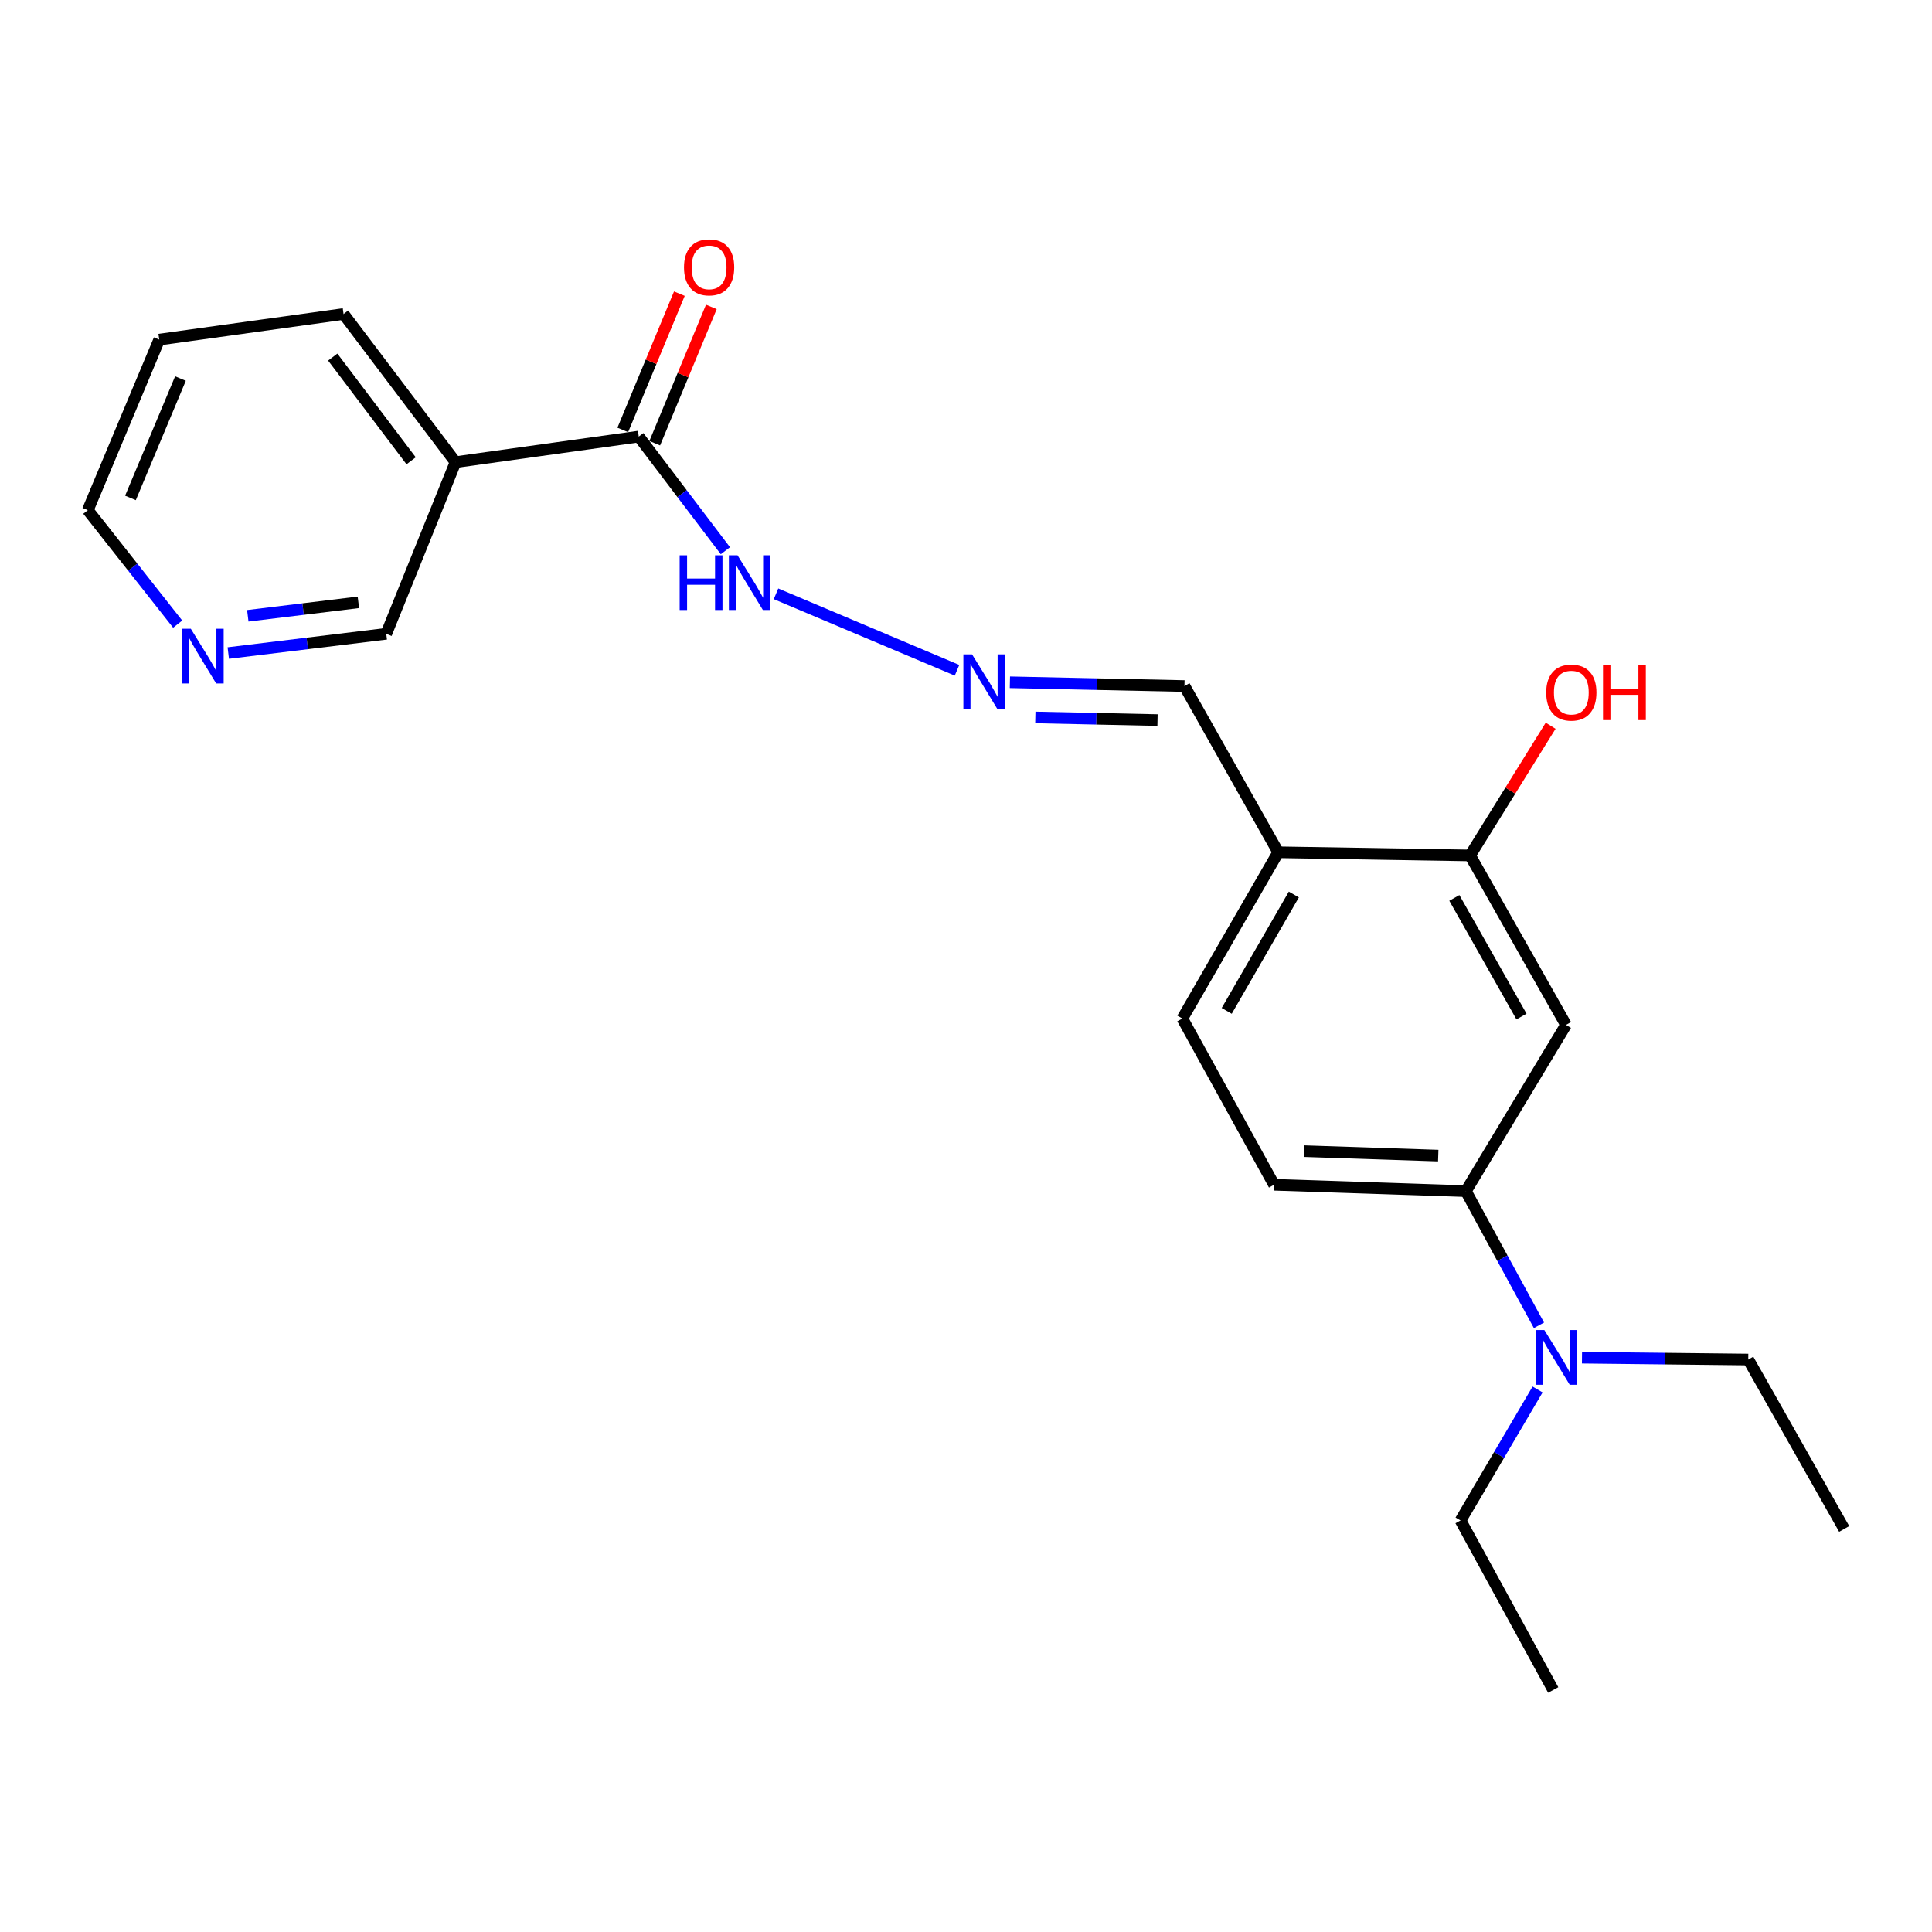 <?xml version='1.0' encoding='iso-8859-1'?>
<svg version='1.1' baseProfile='full'
              xmlns='http://www.w3.org/2000/svg'
                      xmlns:rdkit='http://www.rdkit.org/xml'
                      xmlns:xlink='http://www.w3.org/1999/xlink'
                  xml:space='preserve'
width='1000px' height='1000px' viewBox='0 0 1000 1000'>
<!-- END OF HEADER -->
<rect style='opacity:1.0;fill:#FFFFFF;stroke:none' width='1000' height='1000' x='0' y='0'> </rect>
<path class='bond-1' d='M 330.621,225.97 L 235.781,239.206' style='fill:none;fill-rule:evenodd;stroke:#000000;stroke-width:6px;stroke-linecap:butt;stroke-linejoin:miter;stroke-opacity:1' />
<path class='bond-7' d='M 330.621,225.97 L 353.043,255.51' style='fill:none;fill-rule:evenodd;stroke:#000000;stroke-width:6px;stroke-linecap:butt;stroke-linejoin:miter;stroke-opacity:1' />
<path class='bond-7' d='M 353.043,255.51 L 375.464,285.05' style='fill:none;fill-rule:evenodd;stroke:#0000FF;stroke-width:6px;stroke-linecap:butt;stroke-linejoin:miter;stroke-opacity:1' />
<path class='bond-8' d='M 338.893,229.405 L 353.542,194.134' style='fill:none;fill-rule:evenodd;stroke:#000000;stroke-width:6px;stroke-linecap:butt;stroke-linejoin:miter;stroke-opacity:1' />
<path class='bond-8' d='M 353.542,194.134 L 368.191,158.864' style='fill:none;fill-rule:evenodd;stroke:#FF0000;stroke-width:6px;stroke-linecap:butt;stroke-linejoin:miter;stroke-opacity:1' />
<path class='bond-8' d='M 322.35,222.534 L 336.999,187.264' style='fill:none;fill-rule:evenodd;stroke:#000000;stroke-width:6px;stroke-linecap:butt;stroke-linejoin:miter;stroke-opacity:1' />
<path class='bond-8' d='M 336.999,187.264 L 351.647,151.993' style='fill:none;fill-rule:evenodd;stroke:#FF0000;stroke-width:6px;stroke-linecap:butt;stroke-linejoin:miter;stroke-opacity:1' />
<path class='bond-0' d='M 810.554,530.483 L 760.905,442.778' style='fill:none;fill-rule:evenodd;stroke:#000000;stroke-width:6px;stroke-linecap:butt;stroke-linejoin:miter;stroke-opacity:1' />
<path class='bond-0' d='M 787.518,526.152 L 752.763,464.759' style='fill:none;fill-rule:evenodd;stroke:#000000;stroke-width:6px;stroke-linecap:butt;stroke-linejoin:miter;stroke-opacity:1' />
<path class='bond-23' d='M 810.554,530.483 L 758.725,616.535' style='fill:none;fill-rule:evenodd;stroke:#000000;stroke-width:6px;stroke-linecap:butt;stroke-linejoin:miter;stroke-opacity:1' />
<path class='bond-13' d='M 235.781,239.206 L 199.925,328.055' style='fill:none;fill-rule:evenodd;stroke:#000000;stroke-width:6px;stroke-linecap:butt;stroke-linejoin:miter;stroke-opacity:1' />
<path class='bond-15' d='M 235.781,239.206 L 177.823,162.527' style='fill:none;fill-rule:evenodd;stroke:#000000;stroke-width:6px;stroke-linecap:butt;stroke-linejoin:miter;stroke-opacity:1' />
<path class='bond-15' d='M 212.798,238.505 L 172.226,184.831' style='fill:none;fill-rule:evenodd;stroke:#000000;stroke-width:6px;stroke-linecap:butt;stroke-linejoin:miter;stroke-opacity:1' />
<path class='bond-2' d='M 758.725,616.535 L 659.437,613.231' style='fill:none;fill-rule:evenodd;stroke:#000000;stroke-width:6px;stroke-linecap:butt;stroke-linejoin:miter;stroke-opacity:1' />
<path class='bond-2' d='M 744.428,598.137 L 674.926,595.824' style='fill:none;fill-rule:evenodd;stroke:#000000;stroke-width:6px;stroke-linecap:butt;stroke-linejoin:miter;stroke-opacity:1' />
<path class='bond-6' d='M 758.725,616.535 L 777.642,651.257' style='fill:none;fill-rule:evenodd;stroke:#000000;stroke-width:6px;stroke-linecap:butt;stroke-linejoin:miter;stroke-opacity:1' />
<path class='bond-6' d='M 777.642,651.257 L 796.559,685.978' style='fill:none;fill-rule:evenodd;stroke:#0000FF;stroke-width:6px;stroke-linecap:butt;stroke-linejoin:miter;stroke-opacity:1' />
<path class='bond-3' d='M 760.905,442.778 L 661.616,441.136' style='fill:none;fill-rule:evenodd;stroke:#000000;stroke-width:6px;stroke-linecap:butt;stroke-linejoin:miter;stroke-opacity:1' />
<path class='bond-14' d='M 760.905,442.778 L 781.753,409.209' style='fill:none;fill-rule:evenodd;stroke:#000000;stroke-width:6px;stroke-linecap:butt;stroke-linejoin:miter;stroke-opacity:1' />
<path class='bond-14' d='M 781.753,409.209 L 802.601,375.641' style='fill:none;fill-rule:evenodd;stroke:#FF0000;stroke-width:6px;stroke-linecap:butt;stroke-linejoin:miter;stroke-opacity:1' />
<path class='bond-4' d='M 661.616,441.136 L 613.072,355.093' style='fill:none;fill-rule:evenodd;stroke:#000000;stroke-width:6px;stroke-linecap:butt;stroke-linejoin:miter;stroke-opacity:1' />
<path class='bond-11' d='M 661.616,441.136 L 611.987,527.179' style='fill:none;fill-rule:evenodd;stroke:#000000;stroke-width:6px;stroke-linecap:butt;stroke-linejoin:miter;stroke-opacity:1' />
<path class='bond-11' d='M 669.689,462.993 L 634.948,523.223' style='fill:none;fill-rule:evenodd;stroke:#000000;stroke-width:6px;stroke-linecap:butt;stroke-linejoin:miter;stroke-opacity:1' />
<path class='bond-5' d='M 495.351,346.926 L 401.666,307.35' style='fill:none;fill-rule:evenodd;stroke:#0000FF;stroke-width:6px;stroke-linecap:butt;stroke-linejoin:miter;stroke-opacity:1' />
<path class='bond-12' d='M 522.717,353.142 L 567.894,354.118' style='fill:none;fill-rule:evenodd;stroke:#0000FF;stroke-width:6px;stroke-linecap:butt;stroke-linejoin:miter;stroke-opacity:1' />
<path class='bond-12' d='M 567.894,354.118 L 613.072,355.093' style='fill:none;fill-rule:evenodd;stroke:#000000;stroke-width:6px;stroke-linecap:butt;stroke-linejoin:miter;stroke-opacity:1' />
<path class='bond-12' d='M 535.884,371.344 L 567.508,372.027' style='fill:none;fill-rule:evenodd;stroke:#0000FF;stroke-width:6px;stroke-linecap:butt;stroke-linejoin:miter;stroke-opacity:1' />
<path class='bond-12' d='M 567.508,372.027 L 599.132,372.71' style='fill:none;fill-rule:evenodd;stroke:#000000;stroke-width:6px;stroke-linecap:butt;stroke-linejoin:miter;stroke-opacity:1' />
<path class='bond-16' d='M 795.84,719.196 L 775.904,753.092' style='fill:none;fill-rule:evenodd;stroke:#0000FF;stroke-width:6px;stroke-linecap:butt;stroke-linejoin:miter;stroke-opacity:1' />
<path class='bond-16' d='M 775.904,753.092 L 755.969,786.989' style='fill:none;fill-rule:evenodd;stroke:#000000;stroke-width:6px;stroke-linecap:butt;stroke-linejoin:miter;stroke-opacity:1' />
<path class='bond-17' d='M 818.83,702.735 L 861.863,703.214' style='fill:none;fill-rule:evenodd;stroke:#0000FF;stroke-width:6px;stroke-linecap:butt;stroke-linejoin:miter;stroke-opacity:1' />
<path class='bond-17' d='M 861.863,703.214 L 904.896,703.693' style='fill:none;fill-rule:evenodd;stroke:#000000;stroke-width:6px;stroke-linecap:butt;stroke-linejoin:miter;stroke-opacity:1' />
<path class='bond-9' d='M 118.156,338.01 L 159.041,333.032' style='fill:none;fill-rule:evenodd;stroke:#0000FF;stroke-width:6px;stroke-linecap:butt;stroke-linejoin:miter;stroke-opacity:1' />
<path class='bond-9' d='M 159.041,333.032 L 199.925,328.055' style='fill:none;fill-rule:evenodd;stroke:#000000;stroke-width:6px;stroke-linecap:butt;stroke-linejoin:miter;stroke-opacity:1' />
<path class='bond-9' d='M 128.256,318.735 L 156.876,315.25' style='fill:none;fill-rule:evenodd;stroke:#0000FF;stroke-width:6px;stroke-linecap:butt;stroke-linejoin:miter;stroke-opacity:1' />
<path class='bond-9' d='M 156.876,315.25 L 185.495,311.766' style='fill:none;fill-rule:evenodd;stroke:#000000;stroke-width:6px;stroke-linecap:butt;stroke-linejoin:miter;stroke-opacity:1' />
<path class='bond-22' d='M 91.965,323.043 L 68.71,293.549' style='fill:none;fill-rule:evenodd;stroke:#0000FF;stroke-width:6px;stroke-linecap:butt;stroke-linejoin:miter;stroke-opacity:1' />
<path class='bond-22' d='M 68.71,293.549 L 45.455,264.055' style='fill:none;fill-rule:evenodd;stroke:#000000;stroke-width:6px;stroke-linecap:butt;stroke-linejoin:miter;stroke-opacity:1' />
<path class='bond-10' d='M 659.437,613.231 L 611.987,527.179' style='fill:none;fill-rule:evenodd;stroke:#000000;stroke-width:6px;stroke-linecap:butt;stroke-linejoin:miter;stroke-opacity:1' />
<path class='bond-19' d='M 177.823,162.527 L 82.425,175.773' style='fill:none;fill-rule:evenodd;stroke:#000000;stroke-width:6px;stroke-linecap:butt;stroke-linejoin:miter;stroke-opacity:1' />
<path class='bond-20' d='M 755.969,786.989 L 803.936,874.723' style='fill:none;fill-rule:evenodd;stroke:#000000;stroke-width:6px;stroke-linecap:butt;stroke-linejoin:miter;stroke-opacity:1' />
<path class='bond-21' d='M 904.896,703.693 L 954.545,791.377' style='fill:none;fill-rule:evenodd;stroke:#000000;stroke-width:6px;stroke-linecap:butt;stroke-linejoin:miter;stroke-opacity:1' />
<path class='bond-18' d='M 45.455,264.055 L 82.425,175.773' style='fill:none;fill-rule:evenodd;stroke:#000000;stroke-width:6px;stroke-linecap:butt;stroke-linejoin:miter;stroke-opacity:1' />
<path class='bond-18' d='M 67.523,257.732 L 93.402,195.935' style='fill:none;fill-rule:evenodd;stroke:#000000;stroke-width:6px;stroke-linecap:butt;stroke-linejoin:miter;stroke-opacity:1' />
<path  class='atom-6' d='M 503.124 338.694
L 512.404 353.694
Q 513.324 355.174, 514.804 357.854
Q 516.284 360.534, 516.364 360.694
L 516.364 338.694
L 520.124 338.694
L 520.124 367.014
L 516.244 367.014
L 506.284 350.614
Q 505.124 348.694, 503.884 346.494
Q 502.684 344.294, 502.324 343.614
L 502.324 367.014
L 498.644 367.014
L 498.644 338.694
L 503.124 338.694
' fill='#0000FF'/>
<path  class='atom-7' d='M 799.348 688.428
L 808.628 703.428
Q 809.548 704.908, 811.028 707.588
Q 812.508 710.268, 812.588 710.428
L 812.588 688.428
L 816.348 688.428
L 816.348 716.748
L 812.468 716.748
L 802.508 700.348
Q 801.348 698.428, 800.108 696.228
Q 798.908 694.028, 798.548 693.348
L 798.548 716.748
L 794.868 716.748
L 794.868 688.428
L 799.348 688.428
' fill='#0000FF'/>
<path  class='atom-8' d='M 351.793 287.423
L 355.633 287.423
L 355.633 299.463
L 370.113 299.463
L 370.113 287.423
L 373.953 287.423
L 373.953 315.743
L 370.113 315.743
L 370.113 302.663
L 355.633 302.663
L 355.633 315.743
L 351.793 315.743
L 351.793 287.423
' fill='#0000FF'/>
<path  class='atom-8' d='M 381.753 287.423
L 391.033 302.423
Q 391.953 303.903, 393.433 306.583
Q 394.913 309.263, 394.993 309.423
L 394.993 287.423
L 398.753 287.423
L 398.753 315.743
L 394.873 315.743
L 384.913 299.343
Q 383.753 297.423, 382.513 295.223
Q 381.313 293.023, 380.953 292.343
L 380.953 315.743
L 377.273 315.743
L 377.273 287.423
L 381.753 287.423
' fill='#0000FF'/>
<path  class='atom-9' d='M 354.035 138.375
Q 354.035 131.575, 357.395 127.775
Q 360.755 123.975, 367.035 123.975
Q 373.315 123.975, 376.675 127.775
Q 380.035 131.575, 380.035 138.375
Q 380.035 145.255, 376.635 149.175
Q 373.235 153.055, 367.035 153.055
Q 360.795 153.055, 357.395 149.175
Q 354.035 145.295, 354.035 138.375
M 367.035 149.855
Q 371.355 149.855, 373.675 146.975
Q 376.035 144.055, 376.035 138.375
Q 376.035 132.815, 373.675 130.015
Q 371.355 127.175, 367.035 127.175
Q 362.715 127.175, 360.355 129.975
Q 358.035 132.775, 358.035 138.375
Q 358.035 144.095, 360.355 146.975
Q 362.715 149.855, 367.035 149.855
' fill='#FF0000'/>
<path  class='atom-10' d='M 98.766 325.449
L 108.046 340.449
Q 108.966 341.929, 110.446 344.609
Q 111.926 347.289, 112.006 347.449
L 112.006 325.449
L 115.766 325.449
L 115.766 353.769
L 111.886 353.769
L 101.926 337.369
Q 100.766 335.449, 99.526 333.249
Q 98.326 331.049, 97.966 330.369
L 97.966 353.769
L 94.286 353.769
L 94.286 325.449
L 98.766 325.449
' fill='#0000FF'/>
<path  class='atom-15' d='M 800.31 358.477
Q 800.31 351.677, 803.67 347.877
Q 807.03 344.077, 813.31 344.077
Q 819.59 344.077, 822.95 347.877
Q 826.31 351.677, 826.31 358.477
Q 826.31 365.357, 822.91 369.277
Q 819.51 373.157, 813.31 373.157
Q 807.07 373.157, 803.67 369.277
Q 800.31 365.397, 800.31 358.477
M 813.31 369.957
Q 817.63 369.957, 819.95 367.077
Q 822.31 364.157, 822.31 358.477
Q 822.31 352.917, 819.95 350.117
Q 817.63 347.277, 813.31 347.277
Q 808.99 347.277, 806.63 350.077
Q 804.31 352.877, 804.31 358.477
Q 804.31 364.197, 806.63 367.077
Q 808.99 369.957, 813.31 369.957
' fill='#FF0000'/>
<path  class='atom-15' d='M 829.71 344.397
L 833.55 344.397
L 833.55 356.437
L 848.03 356.437
L 848.03 344.397
L 851.87 344.397
L 851.87 372.717
L 848.03 372.717
L 848.03 359.637
L 833.55 359.637
L 833.55 372.717
L 829.71 372.717
L 829.71 344.397
' fill='#FF0000'/>
</svg>
